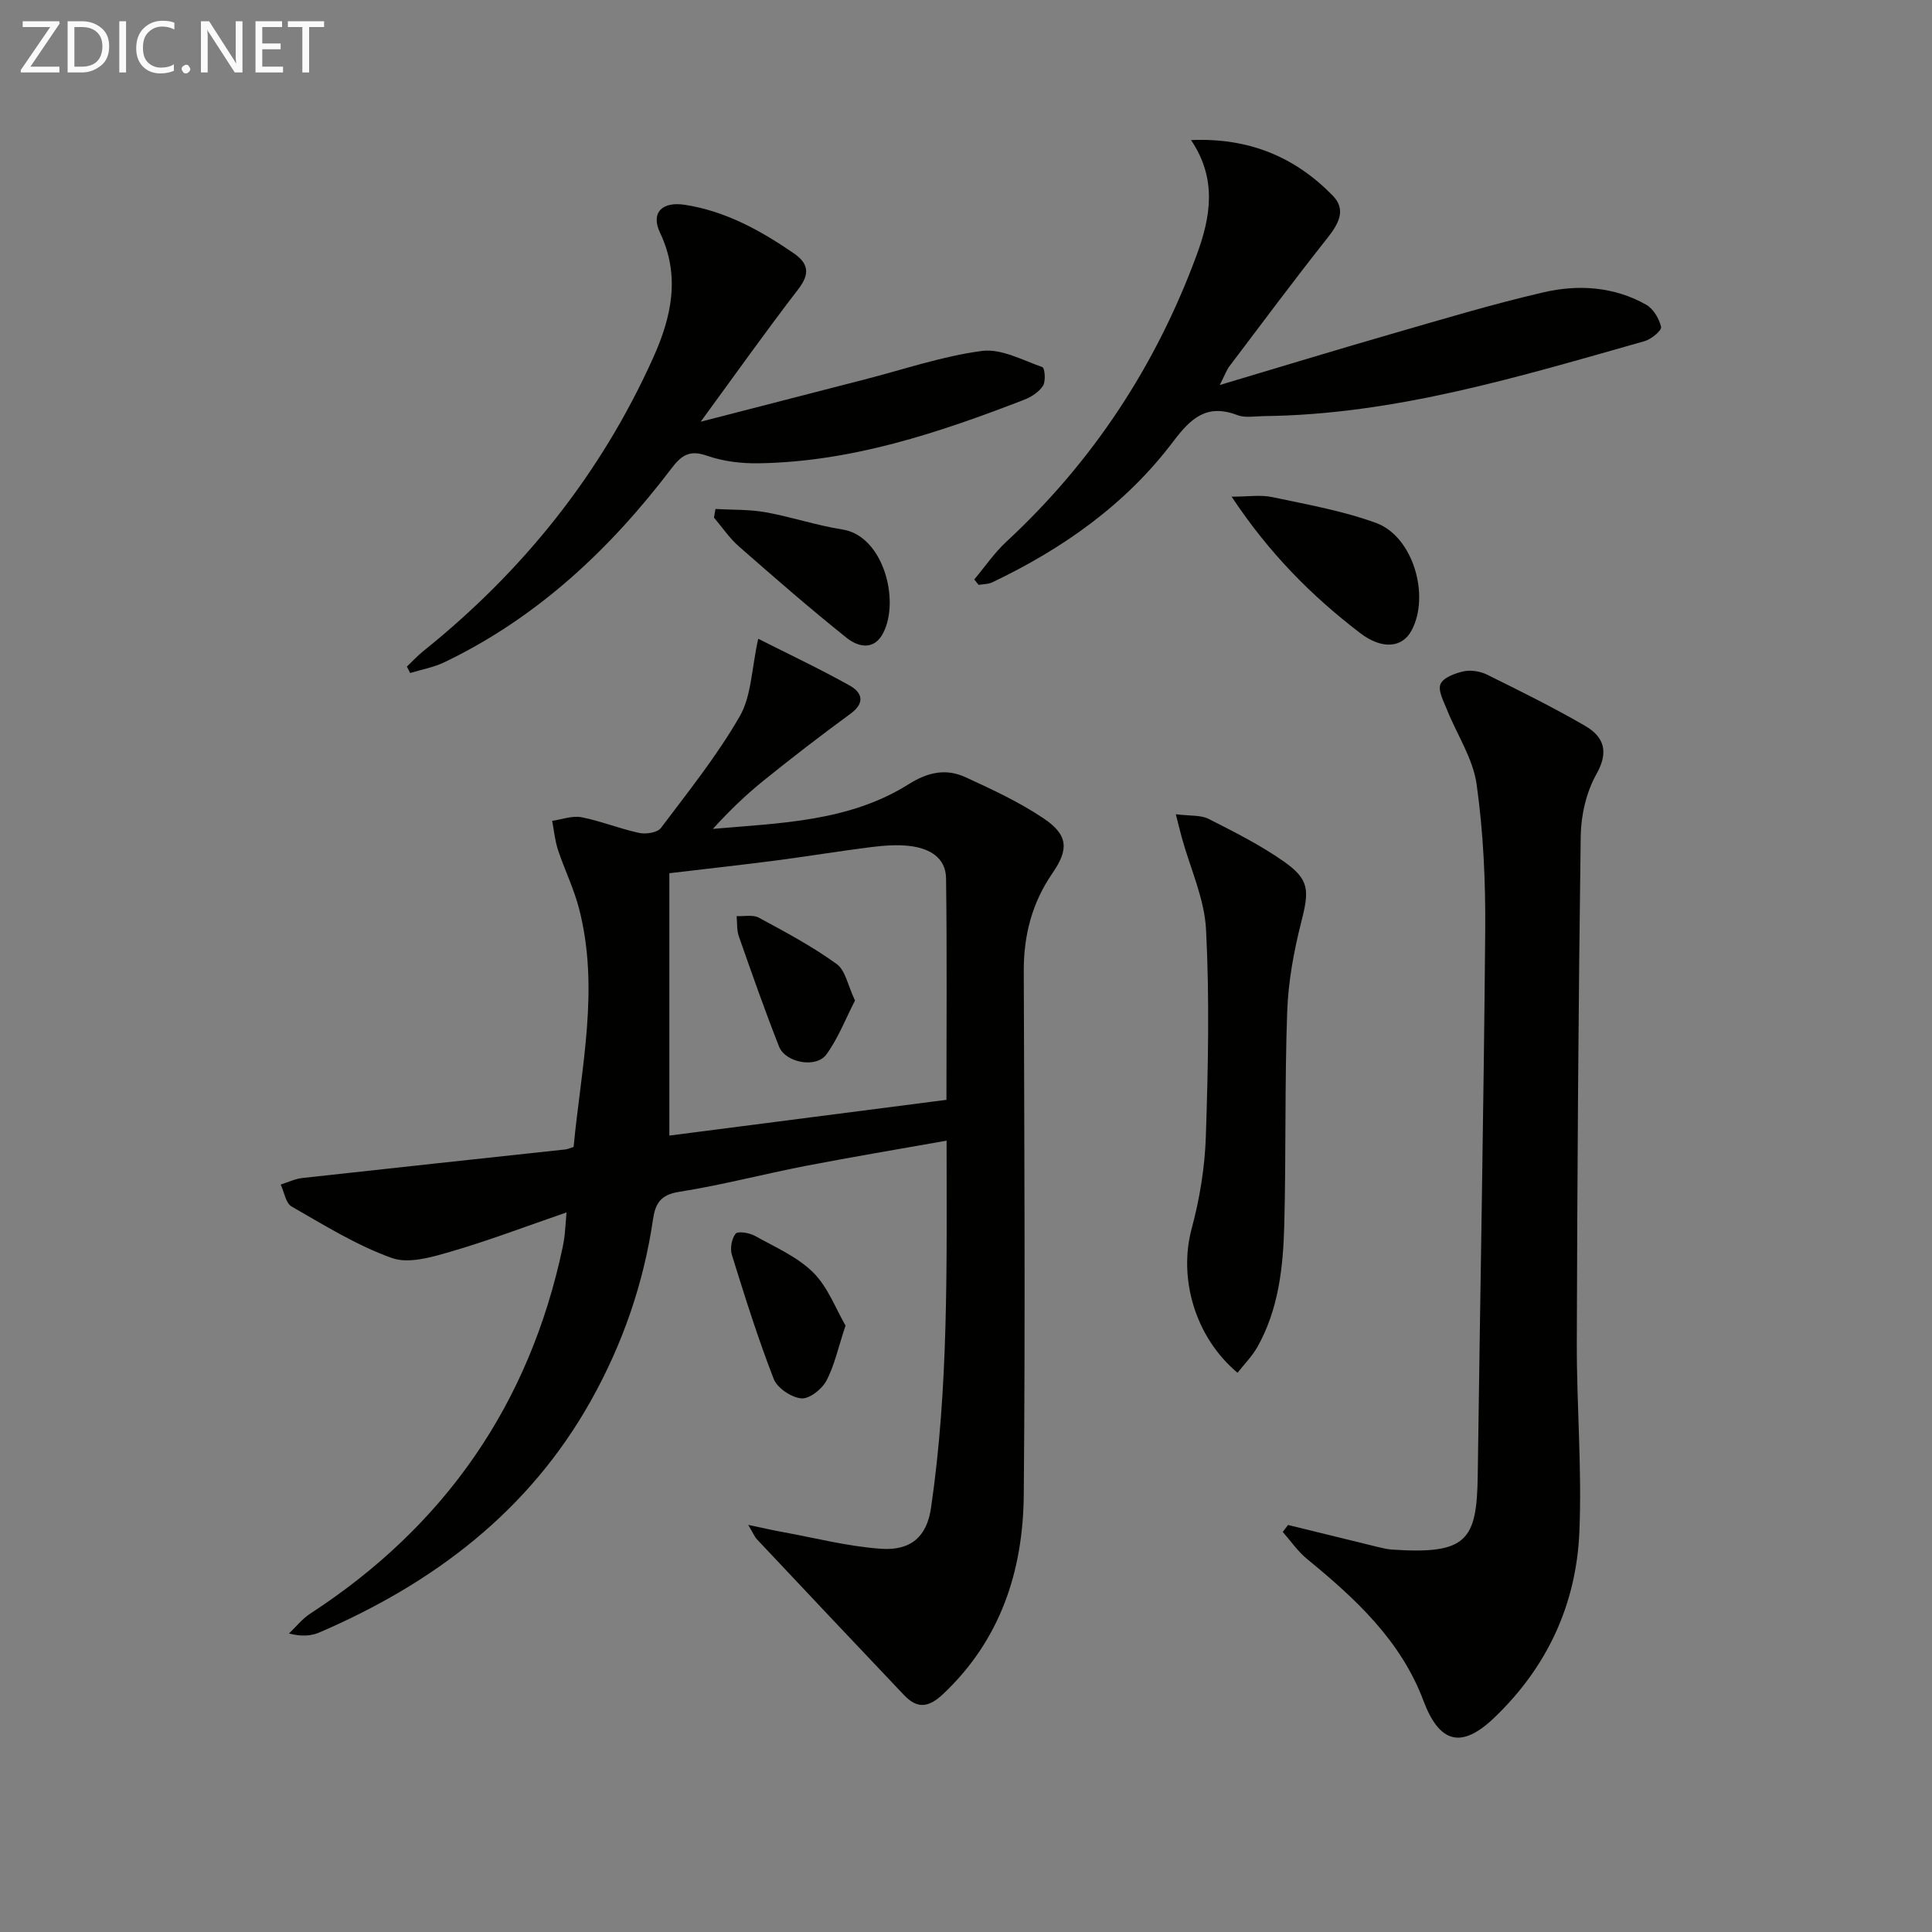 <svg enable-background="new 0 0 400 400" viewBox="0 0 400 400" xmlns="http://www.w3.org/2000/svg"><rect x="0" y="0" width="400" height="400" fill="#808080" stroke="none"/><g fill="#010100"><path d="m156.98 132.25c6.4 3.23 12.79 6.25 18.95 9.69 2.54 1.42 3.27 3.56.17 5.82-6.12 4.48-12.13 9.11-18.03 13.87-3.7 2.98-7.13 6.3-10.47 9.98 14.01-1.22 28.2-1.49 40.55-9.26 3.96-2.49 7.71-3.29 11.72-1.45 5.55 2.55 11.16 5.15 16.2 8.54 5.09 3.43 5.25 6.38 1.83 11.34-4.21 6.11-5.96 12.82-5.94 20.22.11 36.15.32 72.31 0 108.46-.14 15.75-4.78 30.07-16.76 41.33-3.04 2.85-5.36 2.96-8.03.16-10.17-10.71-20.31-21.47-30.43-32.23-.52-.55-.81-1.31-1.83-3.01 3.03.63 5.01 1.1 7.01 1.46 6.83 1.24 13.63 3.01 20.51 3.49 6.28.43 9.47-2.65 10.32-8.42 3.68-25.11 3.24-50.39 3.23-76.08-9.97 1.77-19.55 3.37-29.09 5.21-8.79 1.7-17.47 4-26.31 5.39-3.84.6-4.9 2.44-5.38 5.68-1.95 13.3-6.28 25.8-12.84 37.52-12.83 22.92-32.55 37.82-56.23 48.02-1.74.75-3.74.88-6.3.22 1.46-1.39 2.75-3.04 4.41-4.12 27.89-18.14 45.4-43.39 52.28-75.97.17-.81.29-1.64.39-2.46.11-.97.16-1.94.38-4.63-8.49 2.92-16.11 5.83-23.91 8.1-3.95 1.15-8.76 2.59-12.27 1.33-7.26-2.6-13.99-6.79-20.74-10.66-1.22-.7-1.53-2.99-2.25-4.54 1.5-.47 2.96-1.19 4.49-1.36 18.14-2.01 36.29-3.94 54.44-5.91.47-.05.92-.27 1.71-.52 1.55-16.4 5.42-32.79 1.12-49.37-1.07-4.13-3-8.04-4.35-12.11-.64-1.93-.82-4.01-1.21-6.03 2.03-.29 4.17-1.12 6.07-.75 4.04.79 7.92 2.39 11.95 3.25 1.4.3 3.77-.06 4.49-1.02 5.68-7.54 11.63-14.97 16.32-23.12 2.43-4.2 2.44-9.78 3.83-16.06zm-18.4 102.86c18.86-2.43 37.98-4.9 57.37-7.4 0-15.64.13-30.75-.08-45.87-.06-4.39-3.58-6.21-7.46-6.68-2.61-.32-5.33-.11-7.95.21-6.58.82-13.12 1.91-19.7 2.77-7.16.93-14.34 1.72-22.18 2.65z"/><path d="m266.68 315.73c6.21 1.52 12.43 3.06 18.64 4.57.97.23 1.95.47 2.94.53 15.47 1.02 17.51-1.87 17.69-15.38.5-37.59 1.23-75.18 1.55-112.77.08-10.11-.38-20.31-1.78-30.3-.75-5.33-4.08-10.29-6.14-15.45-.69-1.74-1.92-3.98-1.33-5.31.59-1.35 3.02-2.24 4.8-2.63 1.5-.32 3.41-.01 4.81.68 6.83 3.38 13.68 6.76 20.27 10.58 3.9 2.26 5.05 5.31 2.39 10.03-2.1 3.73-3.19 8.5-3.25 12.83-.48 34.95-.71 69.89-.81 104.84-.04 13.09 1.09 26.21.53 39.27-.64 14.98-6.69 28-17.69 38.48-6.73 6.41-11.28 5.24-14.6-3.6-4.69-12.48-14.08-21.13-24.07-29.31-1.93-1.58-3.38-3.73-5.05-5.62.38-.48.74-.96 1.1-1.44z"/><path d="m201.71 119.97c2.2-2.62 4.16-5.51 6.65-7.82 17.92-16.6 30.93-36.43 39.37-59.28 2.88-7.81 4.35-15.74-1.14-23.87 12.14-.51 21.59 3.57 29.34 11.5 2.89 2.96 1.17 5.9-1.14 8.82-6.91 8.73-13.56 17.67-20.28 26.55-.56.74-.87 1.68-1.97 3.84 12.55-3.74 23.93-7.22 35.37-10.52 10.5-3.03 20.98-6.19 31.62-8.66 7.21-1.68 14.62-1.21 21.28 2.55 1.49.84 2.71 2.9 3.1 4.61.16.72-2.03 2.55-3.41 2.94-25.86 7.31-51.61 15.22-78.86 15.52-1.83.02-3.85.41-5.46-.21-6.33-2.4-9.6.6-13.3 5.5-9.8 12.99-22.84 22.17-37.47 29.14-.83.39-1.86.35-2.8.51-.3-.36-.6-.74-.9-1.12z"/><path d="m145.07 87.31c11.99-3.09 23.05-5.95 34.11-8.79 8.02-2.06 15.96-4.79 24.12-5.86 3.98-.53 8.41 1.91 12.52 3.35.49.17.73 2.92.13 3.85-.83 1.3-2.45 2.34-3.95 2.92-17.71 6.85-35.66 12.83-54.91 13.14-3.59.06-7.39-.4-10.76-1.58-3.6-1.26-5.27-.04-7.31 2.64-12.74 16.77-27.8 30.9-46.99 40.12-2.22 1.07-4.73 1.51-7.11 2.24-.23-.44-.46-.88-.68-1.33 1.14-1.08 2.2-2.25 3.42-3.22 20.59-16.53 36.71-36.58 47.57-60.71 3.77-8.38 5.7-16.89 1.42-25.9-1.98-4.18.48-6.5 5.12-5.78 8.45 1.31 15.65 5.29 22.54 10.02 3.05 2.09 3.45 4.22.99 7.42-6.77 8.79-13.19 17.85-20.23 27.47z"/><path d="m243.44 168.58c3.01.38 5.17.14 6.78.96 5.31 2.69 10.69 5.4 15.55 8.8 5.4 3.78 5.3 6.04 3.64 12.56-1.54 6.05-2.69 12.34-2.91 18.56-.53 14.76-.22 29.54-.61 44.31-.23 8.64-1.18 17.27-5.52 25.04-1.1 1.96-2.75 3.62-4.15 5.41-8.87-7.44-12.25-19.63-9.5-29.84 1.67-6.2 2.73-12.71 2.94-19.12.47-14.26.77-28.57.04-42.8-.33-6.42-3.28-12.71-5.03-19.07-.33-1.22-.63-2.46-1.23-4.81z"/><path d="m254.99 102.83c3.46 0 6.01-.42 8.37.08 7.25 1.54 14.64 2.84 21.56 5.37 7.64 2.8 11.21 15.03 7.32 22.27-1.97 3.66-6.2 3.93-10.69.48-9.94-7.62-18.71-16.37-26.56-28.2z"/><path d="m148.13 105.38c3.45.2 6.96.07 10.34.67 5.37.96 10.59 2.74 15.97 3.58 8.35 1.3 11.92 14.49 8.45 21.36-1.9 3.77-5.23 2.97-7.59 1.08-7.62-6.09-14.99-12.51-22.33-18.95-1.96-1.72-3.45-3.96-5.15-5.96.11-.59.21-1.18.31-1.78z"/><path d="m175.06 274.45c-1.57 4.71-2.31 8.33-3.99 11.46-.93 1.74-3.55 3.78-5.19 3.61-2.07-.21-4.96-2.14-5.69-4.02-3.27-8.42-5.98-17.06-8.66-25.69-.41-1.31-.06-3.33.76-4.38.45-.58 2.84-.2 3.98.43 4.17 2.32 8.78 4.32 12.09 7.59 3.06 3.04 4.68 7.54 6.7 11z"/><path d="m177.02 207.15c-1.95 3.78-3.48 7.82-5.94 11.18-2.12 2.89-8.47 1.7-9.79-1.66-2.97-7.54-5.65-15.19-8.33-22.84-.45-1.28-.31-2.77-.45-4.16 1.55.08 3.38-.34 4.61.33 5.49 2.97 11.04 5.93 16.08 9.57 1.85 1.32 2.35 4.51 3.82 7.58z"/></g><path d="m12.4 4.8-6.1 9h6v1.2h-8v-.5l6.1-8.9h-5.7v-1.2h7.6v.4z" fill="#fafafa"/><path d="m14 15v-10.6h3c1.6 0 2.9.5 4 1.4s1.6 2.2 1.6 3.8-.5 3-1.6 3.9-2.4 1.5-4 1.5zm1.4-9.4v8.2h1.6c1.3 0 2.4-.4 3.1-1.1s1.1-1.8 1.1-3.1-.4-2.3-1.2-3-1.8-1-3.1-1z" fill="#fafafa"/><path d="m26.1 4.4v10.6h-1.4v-10.6z" fill="#fafafa"/><path d="m36.1 14.6c-.8.4-1.8.6-2.9.6-1.5 0-2.7-.5-3.6-1.4s-1.4-2.2-1.4-3.8c0-1.7.5-3.1 1.5-4.1s2.3-1.6 3.9-1.6c1 0 1.8.1 2.5.4v1.4c-.8-.4-1.6-.6-2.5-.6-1.2 0-2.1.4-2.9 1.2s-1.1 1.8-1.1 3.2c0 1.3.3 2.3 1 3s1.6 1.1 2.7 1.1c1 0 2-.2 2.7-.7v1.3z" fill="#fafafa"/><path d="m37.6 14.3c0-.2.1-.5.3-.6s.4-.3.6-.3c.3 0 .5.1.6.3s.3.4.3.6-.1.4-.3.6-.4.3-.6.3c-.3 0-.5-.1-.6-.3s-.3-.4-.3-.6z" fill="#fafafa"/><path d="m50.2 15h-1.6l-5.3-8.2c-.2-.2-.3-.5-.4-.7 0 .2.1.7.1 1.5v7.4h-1.4v-10.6h1.7l5.2 8.1c.2.4.4.6.4.7 0-.3-.1-.8-.1-1.5v-7.3h1.4z" fill="#fafafa"/><path d="m58.6 15h-5.7v-10.6h5.5v1.2h-4.1v3.4h3.8v1.2h-3.8v3.6h4.3z" fill="#fafafa"/><path d="m67.1 5.6h-3.1v9.4h-1.4v-9.4h-3v-1.2h7.5z" fill="#fafafa"/></svg>